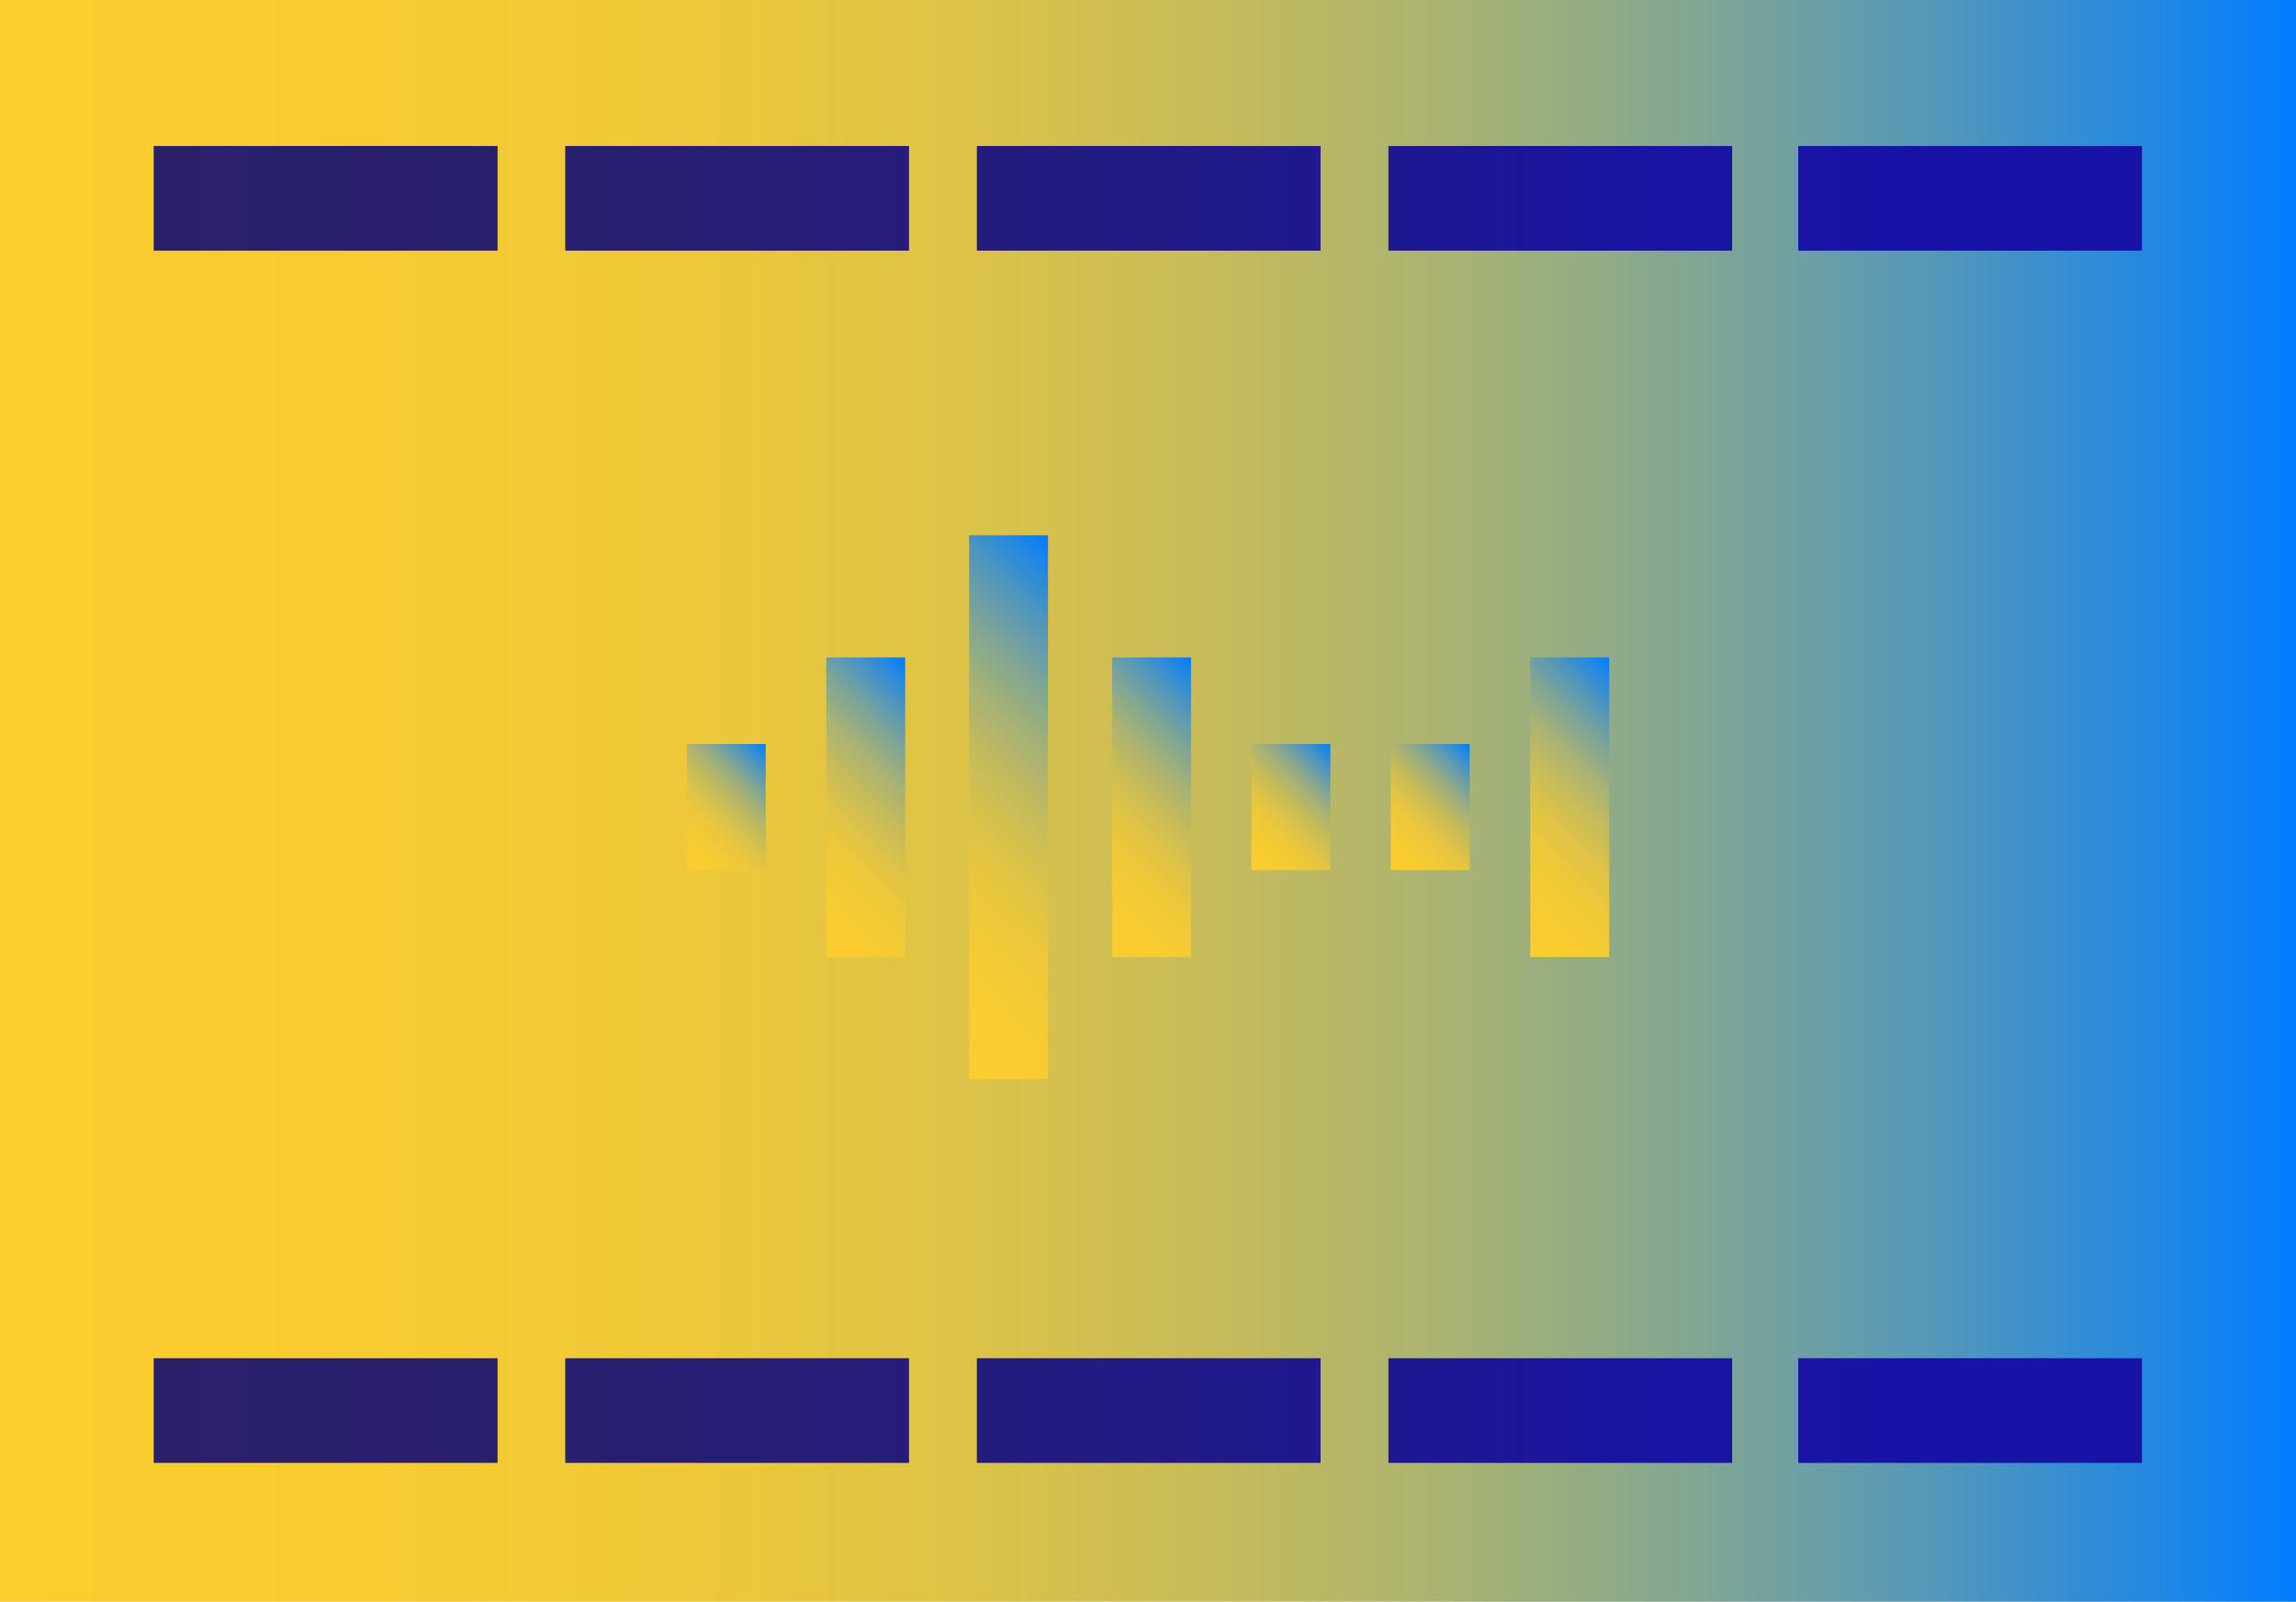 <?xml version="1.0" encoding="UTF-8"?><svg id="Layer_2" xmlns="http://www.w3.org/2000/svg" xmlns:xlink="http://www.w3.org/1999/xlink" viewBox="0 0 145.49 101.48"><defs><style>.cls-1{stroke:url(#linear-gradient-5);}.cls-1,.cls-2,.cls-3,.cls-4,.cls-5,.cls-6,.cls-7{fill:none;stroke-miterlimit:10;stroke-width:5px;}.cls-8{fill:url(#linear-gradient);}.cls-8,.cls-9,.cls-10{stroke-width:0px;}.cls-9{fill:url(#linear-gradient-3);}.cls-9,.cls-10{fill-rule:evenodd;}.cls-2{stroke:url(#linear-gradient-8);}.cls-3{stroke:url(#linear-gradient-6);}.cls-10{fill:url(#linear-gradient-2);}.cls-4{stroke:url(#linear-gradient-4);}.cls-5{stroke:url(#linear-gradient-7);}.cls-6{stroke:url(#linear-gradient-10);}.cls-7{stroke:url(#linear-gradient-9);}</style><linearGradient id="linear-gradient" x1="0" y1="50.74" x2="145.49" y2="50.74" gradientUnits="userSpaceOnUse"><stop offset="0" stop-color="#fccd2f"/><stop offset=".16" stop-color="#f8cb31"/><stop offset=".3" stop-color="#eec839"/><stop offset=".42" stop-color="#ddc347"/><stop offset=".53" stop-color="#c6bb5b"/><stop offset=".64" stop-color="#a7b274"/><stop offset=".74" stop-color="#81a693"/><stop offset=".84" stop-color="#5598b8"/><stop offset=".94" stop-color="#2288e2"/><stop offset="1" stop-color="#007dff"/></linearGradient><linearGradient id="linear-gradient-2" x1="9.74" y1="89.36" x2="135.75" y2="89.36" gradientUnits="userSpaceOnUse"><stop offset="0" stop-color="#2a206a"/><stop offset=".19" stop-color="#281f6e"/><stop offset=".41" stop-color="#241c7c"/><stop offset=".64" stop-color="#1d1793"/><stop offset=".76" stop-color="#1914a3"/><stop offset=".93" stop-color="#1813a7"/></linearGradient><linearGradient id="linear-gradient-3" y1="12.57" y2="12.57" xlink:href="#linear-gradient-2"/><linearGradient id="linear-gradient-4" x1="54.04" y1="61" x2="73.77" y2="41.27" xlink:href="#linear-gradient"/><linearGradient id="linear-gradient-5" x1="48.86" y1="57.13" x2="60.85" y2="45.14" xlink:href="#linear-gradient"/><linearGradient id="linear-gradient-6" x1="42.77" y1="54.39" x2="49.27" y2="47.89" xlink:href="#linear-gradient"/><linearGradient id="linear-gradient-7" x1="78.55" y1="54.39" x2="85.05" y2="47.89" xlink:href="#linear-gradient"/><linearGradient id="linear-gradient-8" x1="87.39" y1="54.39" x2="93.88" y2="47.89" xlink:href="#linear-gradient"/><linearGradient id="linear-gradient-9" x1="66.97" y1="57.13" x2="78.96" y2="45.14" xlink:href="#linear-gradient"/><linearGradient id="linear-gradient-10" x1="93.47" y1="57.13" x2="105.47" y2="45.14" xlink:href="#linear-gradient"/></defs><g id="Background"><rect class="cls-8" x="0" width="145.49" height="101.48"/><path class="cls-10" d="m9.74,86.05h21.79v6.63H9.74v-6.63Zm26.08,6.63h21.78v-6.63h-21.78v6.63Zm26.08,0h21.78v-6.63h-21.78v6.63Zm26.08,0h21.78v-6.63h-21.78v6.63Zm25.97-6.63v6.63h21.78v-6.63h-21.78Z"/><path class="cls-9" d="m9.74,9.25h21.79v6.63H9.74v-6.63Zm26.08,6.63h21.78v-6.63h-21.78v6.63Zm26.08,0h21.78v-6.63h-21.78v6.63Zm26.08,0h21.78v-6.63h-21.78v6.63Zm25.97-6.63v6.63h21.78v-6.63h-21.78Z"/><line class="cls-4" x1="63.91" y1="33.91" x2="63.91" y2="68.36"/><line class="cls-1" x1="54.86" y1="60.63" x2="54.86" y2="41.65"/><line class="cls-3" x1="46.02" y1="55.13" x2="46.02" y2="47.14"/><line class="cls-5" x1="81.8" y1="55.13" x2="81.8" y2="47.14"/><line class="cls-2" x1="90.63" y1="47.14" x2="90.63" y2="55.13"/><line class="cls-7" x1="72.97" y1="60.63" x2="72.97" y2="41.65"/><line class="cls-6" x1="99.47" y1="60.63" x2="99.47" y2="41.65"/></g></svg>